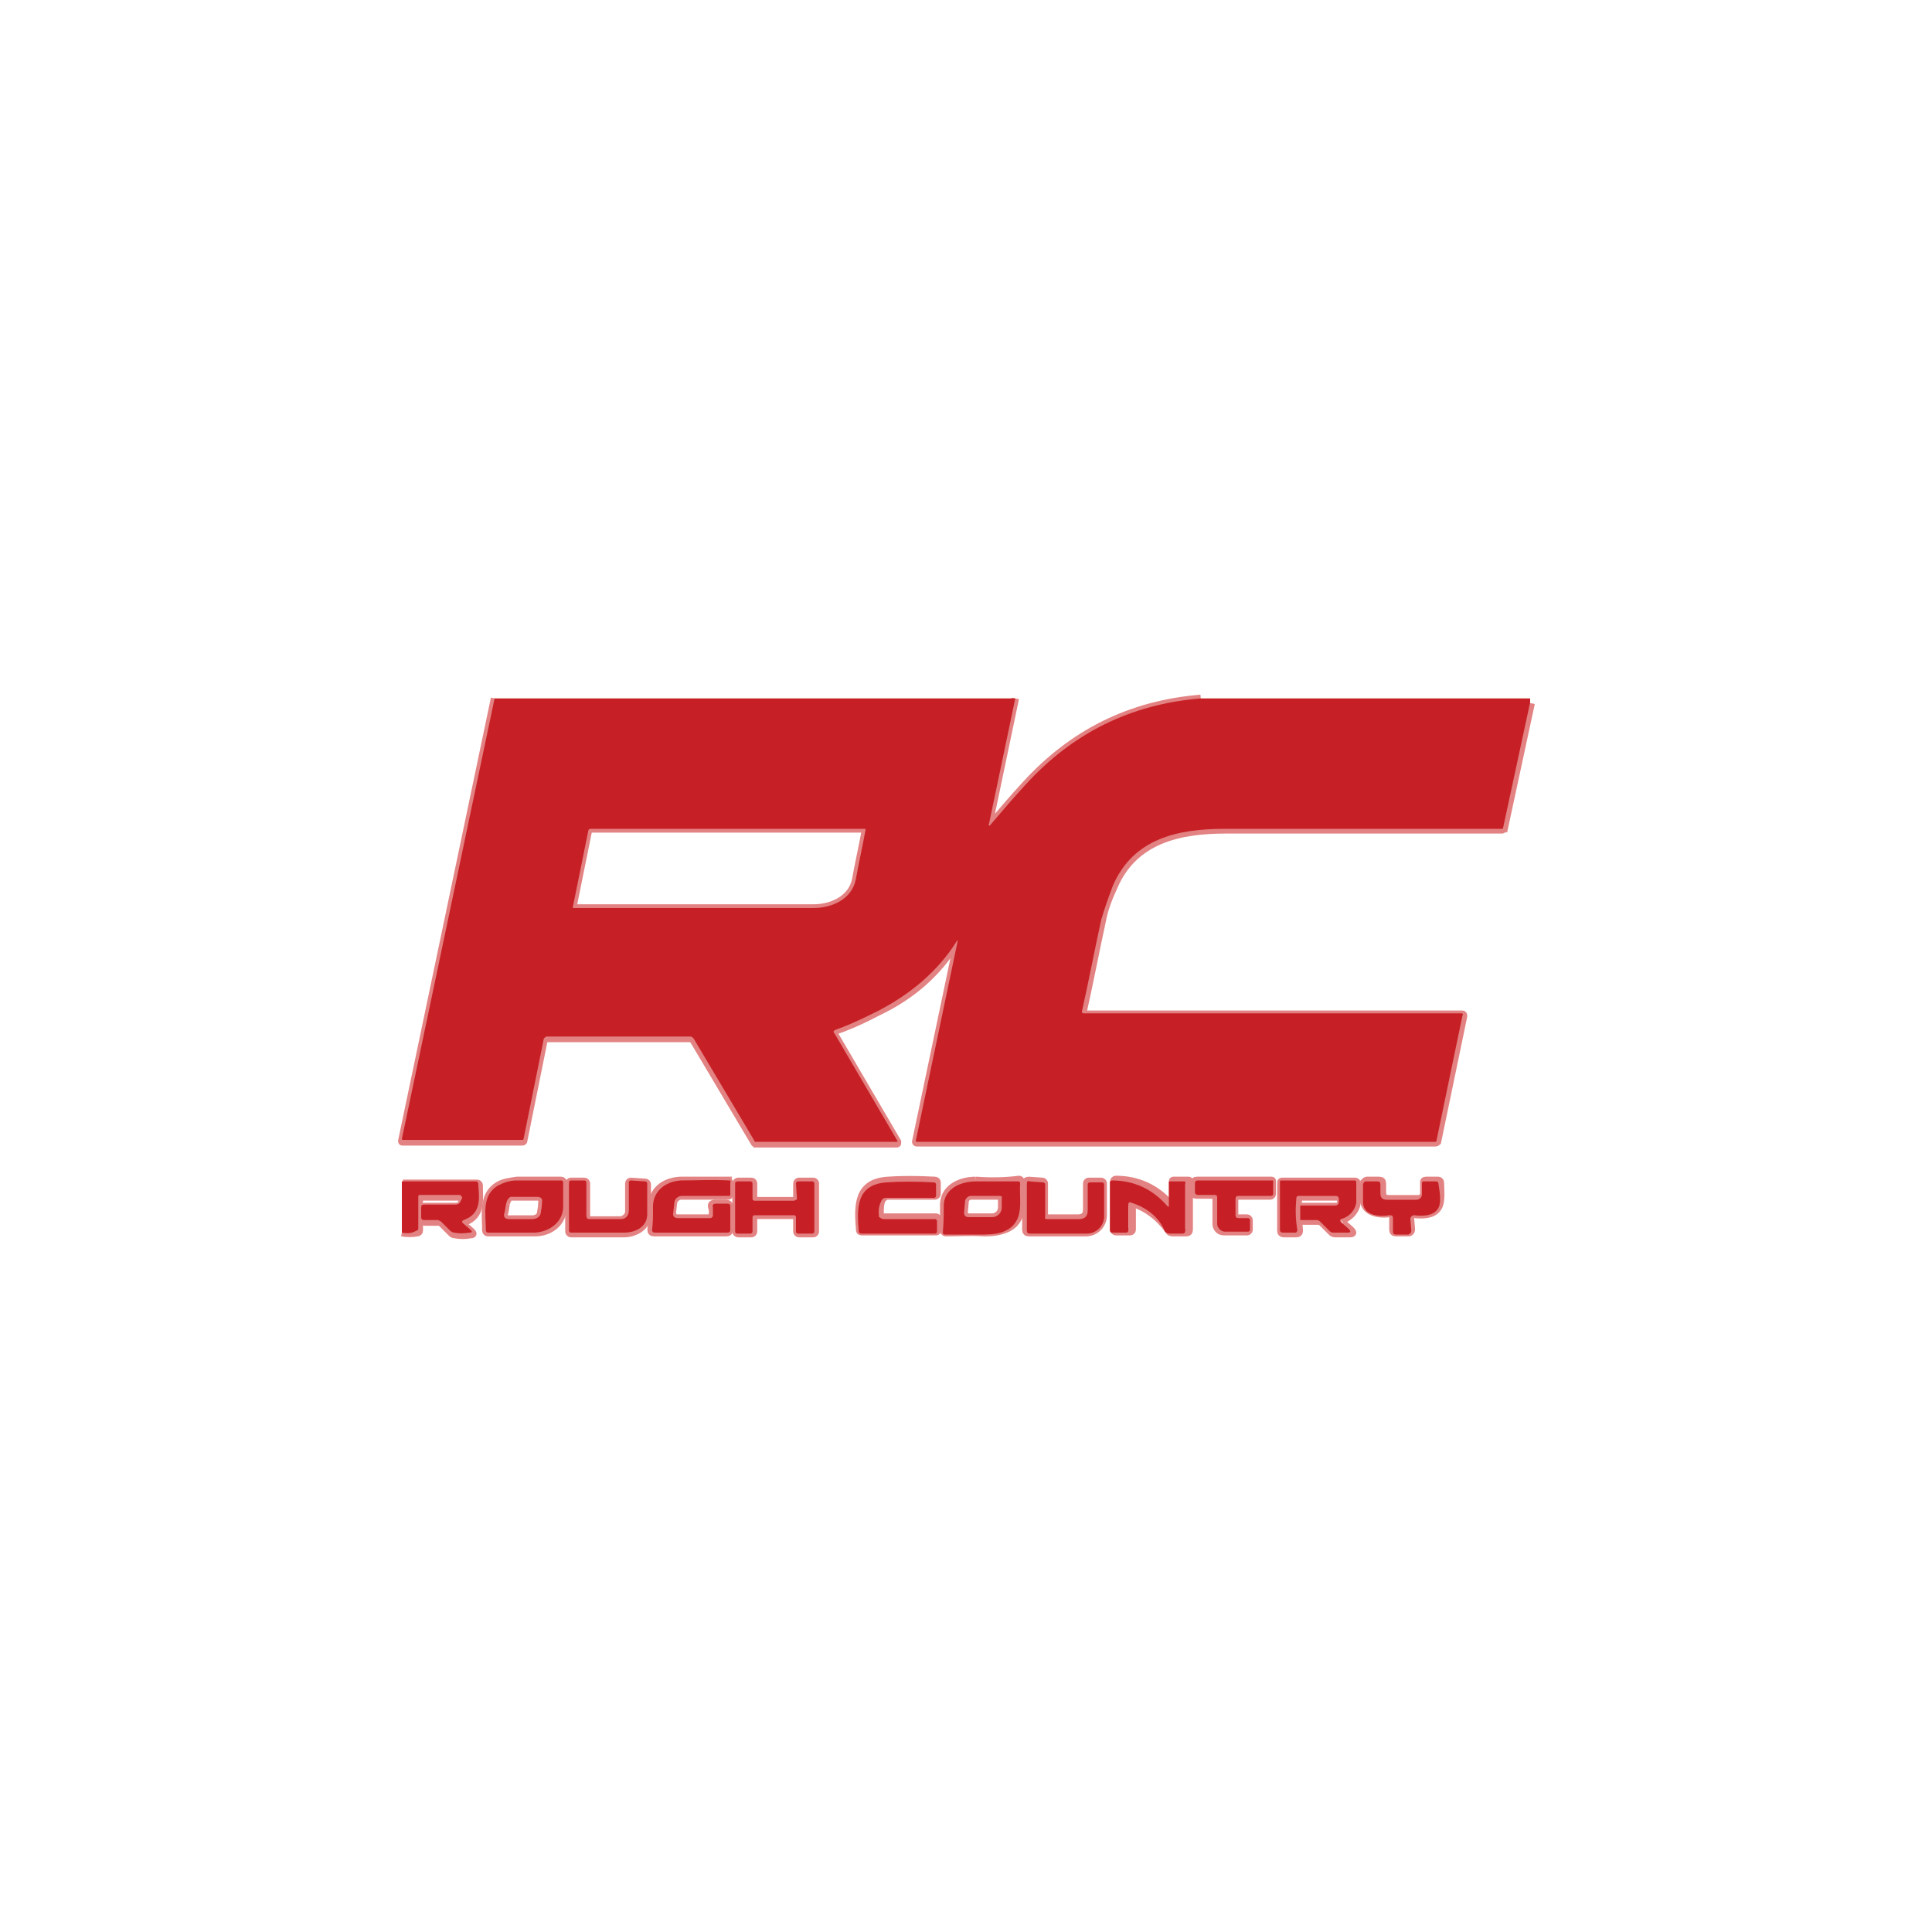 <?xml version="1.0" encoding="utf-8"?>
<!-- Generator: Adobe Illustrator 28.0.0, SVG Export Plug-In . SVG Version: 6.00 Build 0)  -->
<svg version="1.1" id="Layer_1" xmlns="http://www.w3.org/2000/svg" xmlns:xlink="http://www.w3.org/1999/xlink" x="0px" y="0px"
	 viewBox="0 0 200 200" style="enable-background:new 0 0 200 200;" xml:space="preserve">
<style type="text/css">
	.st0{fill-rule:evenodd;clip-rule:evenodd;fill:#FFFFFF;}
	.st1{fill-rule:evenodd;clip-rule:evenodd;fill:#010101;}
	.st2{fill-rule:evenodd;clip-rule:evenodd;fill:#FCEF37;}
	.st3{fill:#1E4982;}
	.st4{fill:#CF4138;}
	.st5{fill:#F6D33C;}
	.st6{fill:#0C5DAB;}
	.st7{fill:#7A7A7A;}
	.st8{fill:#010101;}
	.st9{fill-rule:evenodd;clip-rule:evenodd;fill:#C42030;}
	.st10{fill:#FFFFFF;}
	.st11{fill:none;stroke:#818181;stroke-width:0.368;}
	.st12{fill:#ED1C24;}
	.st13{fill:none;stroke:#818181;stroke-width:0.399;}
	.st14{fill:none;stroke:#5E5E5E;stroke-width:0.399;}
	.st15{fill:none;stroke:#DCDCDC;stroke-width:0.399;}
	.st16{fill:none;stroke:#710E19;stroke-width:0.399;}
	.st17{fill:#BABABA;}
	.st18{fill:#E11E2F;}
	.st19{fill:#FCB426;stroke:#FFFFFF;stroke-width:1.142;stroke-miterlimit:10;}
	.st20{fill:#914299;stroke:#FFFFFF;stroke-width:1.142;stroke-miterlimit:10;}
	.st21{fill:none;stroke:#7F6126;stroke-width:0.845;}
	.st22{fill:#FCBD12;}
	.st23{fill:#FFCD05;}
	.st24{fill:none;stroke:#908F8F;stroke-width:1.297;}
	.st25{fill:none;stroke:#81B4D5;stroke-width:1.297;}
	.st26{fill:none;stroke:#D4D4D6;stroke-width:1.297;}
	.st27{fill:none;stroke:#656466;stroke-width:1.297;}
	.st28{fill:none;stroke:#0E4465;stroke-width:1.297;}
	.st29{fill:#076AAA;}
	.st30{fill:#A8AAAD;}
	.st31{fill:#211E1F;}
	.st32{fill:#EA2B2A;}
	.st33{fill:url(#SVGID_1_);}
	.st34{fill:#BABCBE;}
	.st35{fill:#4E4E50;}
	.st36{fill:#524D4E;}
	.st37{fill:#A09E9E;}
	.st38{enable-background:new    ;}
	.st39{fill:#606163;}
	.st40{fill:none;}
	.st41{fill:#B9BBBD;}
	.st42{fill:#9E3428;}
	.st43{fill:#78797C;}
	.st44{fill:#8E1D1E;}
	.st45{fill:#D65A57;}
	.st46{fill:#D66A63;}
	.st47{fill:#DA7E78;}
	.st48{fill:#E29B94;}
	.st49{fill:#A81F24;}
	.st50{fill:#A52227;}
	.st51{fill:#922220;}
	.st52{fill:#91211F;}
	.st53{fill:#9D2224;}
	.st54{fill:#85191B;}
	.st55{fill:url(#SVGID_00000078040220038472785650000012674250781102612135_);}
	.st56{fill:url(#SVGID_00000045606625465291242860000004885966287268764069_);}
	.st57{fill:url(#SVGID_00000121269962598772879050000016332313803402003101_);}
	.st58{fill:#A72624;}
	.st59{fill:#901E1E;}
	.st60{fill:#A81F23;}
	.st61{fill:#771716;}
	.st62{fill:#7C1719;}
	.st63{fill:#861B1C;}
	.st64{fill:#CD382C;}
	.st65{fill:#C7252A;}
	.st66{fill:#A42327;}
	.st67{fill:#371616;}
	.st68{fill:#311615;}
	.st69{fill:#741818;}
	.st70{fill:#711914;}
	.st71{fill:#871D1D;}
	.st72{fill:#A62127;}
	.st73{fill:#8B1F1E;}
	.st74{fill:#5E1012;}
	.st75{fill:#A92525;}
	.st76{fill:#7F2022;}
	.st77{fill:#DA7F7F;}
	.st78{fill:#6C1415;}
	.st79{fill:#9B2624;}
	.st80{fill:#841E1F;}
	.st81{fill:#7A1E1D;}
	.st82{fill:#841D1C;}
	.st83{fill:#271011;}
	.st84{fill:#4E1716;}
	.st85{fill:#4F1918;}
	.st86{fill:#571414;}
	.st87{fill:#731213;}
	.st88{fill:#1D1112;}
	.st89{fill:#1C1112;}
	.st90{fill:#591212;}
	.st91{fill:#803838;}
	.st92{fill:#5C1212;}
	.st93{fill:#771616;}
	.st94{fill:#FAED24;}
	.st95{fill:#751114;}
	.st96{fill:#5D0F11;}
	.st97{fill:#80191C;}
	.st98{fill:#A22224;}
	.st99{fill:#992521;}
	.st100{fill:#811B1A;}
	.st101{fill:#711312;}
	.st102{fill:#531514;}
	.st103{fill:#992222;}
	.st104{fill:#911E1F;}
	.st105{fill:#7C171B;}
	.st106{fill:#802625;}
	.st107{fill:#AD2427;}
	.st108{fill:#AE2627;}
	.st109{fill:#801A1C;}
	.st110{fill:#9D2122;}
	.st111{fill:#8E191D;}
	.st112{fill:#571514;}
	.st113{fill:#5F1212;}
	.st114{fill:#741314;}
	.st115{fill:#3C1615;}
	.st116{fill:#1B1214;}
	.st117{fill:#7A1318;}
	.st118{fill:#861C1B;}
	.st119{fill:#ED5A57;}
	.st120{fill:#C65858;}
	.st121{fill:#841B1C;}
	.st122{fill:#711412;}
	.st123{fill:#83191D;}
	.st124{fill:#711615;}
	.st125{fill:#8A2A29;}
	.st126{fill:#D56062;}
	.st127{fill:#843B3A;}
	.st128{fill:#982A2B;}
	.st129{fill:#600E11;}
	.st130{fill:#6C1312;}
	.st131{fill:#831A1C;}
	.st132{fill:#591411;}
	.st133{fill:#181012;}
	.st134{fill:#4A1715;}
	.st135{fill:#621013;}
	.st136{fill:#1C1213;}
	.st137{fill:#932321;}
	.st138{fill:#931D1F;}
	.st139{fill:#7B1319;}
	.st140{fill:#751815;}
	.st141{fill:#AB2226;}
	.st142{fill:#A61F25;}
	.st143{fill:#9D2323;}
	.st144{fill:#631212;}
	.st145{fill:#691515;}
	.st146{fill:#731714;}
	.st147{fill:#9E2728;}
	.st148{fill:#A42424;}
	.st149{fill:#A61E26;}
	.st150{fill:#8E1E1E;}
	.st151{fill:#6B1515;}
	.st152{fill:#BE282B;}
	.st153{fill:#4A1617;}
	.st154{fill:#321615;}
	.st155{fill:#651214;}
	.st156{fill:#8B1D1E;}
	.st157{fill:#5B1213;}
	.st158{fill:#2F1414;}
	.st159{fill:#591412;}
	.st160{fill:#411413;}
	.st161{fill:#1E1213;}
	.st162{fill:#4C1816;}
	.st163{fill:#852726;}
	.st164{fill:#5E1311;}
	.st165{fill:#A41E24;}
	.st166{fill:#791B18;}
	.st167{fill:#82181B;}
	.st168{fill:#771216;}
	.st169{fill:#2F1514;}
	.st170{fill:#521715;}
	.st171{fill:#551514;}
	.st172{fill:#611012;}
	.st173{fill:#331615;}
	.st174{fill:#D76563;}
	.st175{fill:#D76B68;}
	.st176{fill:#A52524;}
	.st177{fill:#801A1F;}
	.st178{fill:#451617;}
	.st179{fill:#611113;}
	.st180{fill:#8C3936;}
	.st181{fill:#2A1311;}
	.st182{fill:#221212;}
	.st183{fill:#921F1F;}
	.st184{fill:#641214;}
	.st185{fill:#5D1011;}
	.st186{fill:#2B1314;}
	.st187{fill:#6B1614;}
	.st188{fill:#7B1619;}
	.st189{fill:#9D2423;}
	.st190{fill:#A61F24;}
	.st191{fill:#711513;}
	.st192{fill:#511819;}
	.st193{fill:#5B1012;}
	.st194{fill:#591313;}
	.st195{fill:#871C1C;}
	.st196{fill:#261213;}
	.st197{fill:#1C1313;}
	.st198{fill:#8B4240;}
	.st199{fill:#541614;}
	.st200{fill:#E37674;}
	.st201{fill:#A02524;}
	.st202{fill:#AB2E27;}
	.st203{fill:#6D1611;}
	.st204{fill:#6F1412;}
	.st205{fill:#751515;}
	.st206{fill:#6D1512;}
	.st207{fill:#871B1D;}
	.st208{fill:#E37E7D;}
	.st209{fill:#AD2426;}
	.st210{fill:#8D1E1D;}
	.st211{fill:#B02626;}
	.st212{fill:#241213;}
	.st213{fill:#5E1011;}
	.st214{fill:#731614;}
	.st215{fill:#7F1E20;}
	.st216{fill:#932324;}
	.st217{fill:#E7B0AF;}
	.st218{fill:#AC2125;}
	.st219{fill:#6B1412;}
	.st220{fill:#5D120F;}
	.st221{fill:#4E1818;}
	.st222{fill:#3F1413;}
	.st223{fill:#3C1514;}
	.st224{fill:#481717;}
	.st225{fill:#7A1818;}
	.st226{fill:#A92629;}
	.st227{fill:#ED5954;}
	.st228{fill:#DB6968;}
	.st229{fill:#C97574;}
	.st230{fill:#891D1C;}
	.st231{fill:#9A2023;}
	.st232{fill:#6B1413;}
	.st233{fill:#3D1615;}
	.st234{fill:#6F1512;}
	.st235{fill:#6B1514;}
	.st236{fill:#83191E;}
	.st237{fill:#6F2022;}
	.st238{fill:#6B1415;}
	.st239{fill:#501716;}
	.st240{fill:#391615;}
	.st241{fill:#4F1816;}
	.st242{fill:#461617;}
	.st243{fill:#441515;}
	.st244{fill:#221112;}
	.st245{fill:#7A1719;}
	.st246{fill:#A12524;}
	.st247{fill:#711713;}
	.st248{fill:#912424;}
	.st249{fill:#741514;}
	.st250{fill:#E17A7A;}
	.st251{fill:#942120;}
	.st252{fill:#892023;}
	.st253{fill:#5F1113;}
	.st254{fill:#150E0F;}
	.st255{fill:#5D1210;}
	.st256{fill:#511717;}
	.st257{fill:#992122;}
	.st258{fill:#921E1F;}
	.st259{fill:#581512;}
	.st260{fill:#901F1E;}
	.st261{fill:#721513;}
	.st262{fill:#942021;}
	.st263{fill:#8C2021;}
	.st264{fill:#701513;}
	.st265{fill:#7E1E1F;}
	.st266{fill:#361615;}
	.st267{fill:#381615;}
	.st268{fill:#F0B5B5;}
	.st269{fill:#791918;}
	.st270{fill:#7F171A;}
	.st271{fill:#E07472;}
	.st272{fill:#571715;}
	.st273{fill:#5E1111;}
	.st274{fill:#6B1313;}
	.st275{fill:#281312;}
	.st276{fill:#823D3D;}
	.st277{fill:#201112;}
	.st278{fill:#7C171A;}
	.st279{fill:#610E11;}
	.st280{fill:#D67272;}
	.st281{fill:#721514;}
	.st282{fill:#952626;}
	.st283{fill:#691416;}
	.st284{fill:#792729;}
	.st285{fill:#8C1B1D;}
	.st286{fill:#992322;}
	.st287{fill:#9D2222;}
	.st288{fill:#211213;}
	.st289{fill:#721613;}
	.st290{fill:#671414;}
	.st291{fill:#6E1312;}
	.st292{fill:#8E2222;}
	.st293{fill:#701413;}
	.st294{fill:#823634;}
	.st295{fill:#281211;}
	.st296{fill:#140E0F;}
	.st297{fill:#781718;}
	.st298{fill:#661414;}
	.st299{fill:#631416;}
	.st300{fill:#3A1615;}
	.st301{fill:#9D2324;}
	.st302{fill:#B02927;}
	.st303{fill:#932020;}
	.st304{fill:#7E191C;}
	.st305{fill:#972526;}
	.st306{fill:#571513;}
	.st307{fill:#5F0F11;}
	.st308{fill:#7A1B1A;}
	.st309{fill:#892223;}
	.st310{fill:#781719;}
	.st311{fill:#D9726F;}
	.st312{fill:#6D1413;}
	.st313{fill:#201213;}
	.st314{fill:#601313;}
	.st315{fill:#5D1513;}
	.st316{fill:#571313;}
	.st317{fill:#481715;}
	.st318{fill:#A62725;}
	.st319{fill:#7C1C1A;}
	.st320{fill:#80191D;}
	.st321{fill:#DF6E6B;}
	.st322{fill:#9B2123;}
	.st323{fill:#5F1111;}
	.st324{fill:#7B211E;}
	.st325{fill:#972124;}
	.st326{fill:#DE7A76;}
	.st327{fill:#1D1012;}
	.st328{fill:#761516;}
	.st329{fill:#671415;}
	.st330{fill:#ED2F28;}
	.st331{fill:url(#SVGID_00000018207346380737058590000000826464278371736751_);}
	.st332{fill:url(#SVGID_00000170256736004463819800000007178800421106188477_);}
	.st333{fill:url(#SVGID_00000101094675410909695370000003657957363152655494_);}
	.st334{fill:url(#SVGID_00000119829022068474306870000013615710384787409327_);}
	.st335{fill:url(#SVGID_00000030462586272225929660000014606960598023133595_);}
	.st336{fill:url(#SVGID_00000119081947357910879890000013487741338937384853_);}
	.st337{fill:url(#SVGID_00000016043248340727914920000017891205773865140121_);}
	.st338{fill:url(#SVGID_00000094599435838988764070000011801816095842720659_);}
	.st339{fill:#231F20;}
	.st340{fill:none;stroke:#828282;stroke-width:0.604;}
	.st341{fill:none;stroke:#801517;stroke-width:0.604;}
	.st342{fill:#030303;}
	.st343{fill:#ED2224;}
	.st344{fill:none;stroke:#81807F;stroke-width:0.973;}
	.st345{fill:none;stroke:#EF938C;stroke-width:0.973;}
	.st346{fill:#DD2826;}
	.st347{fill-rule:evenodd;clip-rule:evenodd;}
	.st348{fill:#D71920;}
	.st349{fill-rule:evenodd;clip-rule:evenodd;stroke:#FFF200;stroke-width:0.958;stroke-miterlimit:2.613;}
	.st350{fill-rule:evenodd;clip-rule:evenodd;fill:#FFF200;}
	.st351{fill-rule:evenodd;clip-rule:evenodd;fill:#FBE242;}
	.st352{fill-rule:evenodd;clip-rule:evenodd;fill:#FBC33C;}
	.st353{fill-rule:evenodd;clip-rule:evenodd;fill:#F7922F;}
	.st354{fill-rule:evenodd;clip-rule:evenodd;fill:#F15A2A;}
	.st355{fill:none;stroke:#E38282;stroke-width:0.779;}
	.st356{fill:#C62026;}
	.st357{fill:#EC2227;}
	.st358{fill:#EC2130;}
	.st359{fill:#DA2229;}
	.st360{fill-rule:evenodd;clip-rule:evenodd;fill:#B2B5B6;}
	.st361{fill:#8A8C8E;}
</style>
<g>
	<g>
		<path vector-effect="non-scaling-stroke" class="st355" d="M51.2,72.3l-9.6,45.8c0,0.1,0,0.1,0.1,0.1c0,0,0,0,0,0l12.3,0
			c0.1,0,0.2,0,0.2-0.1l2.1-10.4c0-0.1,0.1-0.2,0.3-0.2h14.9c0.1,0,0.2,0.1,0.3,0.2l6.3,10.6c0,0,0.1,0.1,0.1,0.1h14.6
			c0.1,0,0.1,0,0.1-0.1c0,0,0,0,0-0.1l-6.5-11.1c-0.1-0.2-0.1-0.3,0.1-0.4c0.9-0.3,2.4-0.9,4.3-1.9c3.6-1.7,6.3-4.1,8.2-7.2
			c0.1-0.2,0.2-0.2,0.1,0.1l-4.3,20.5c0,0,0,0.1,0.1,0.1c0,0,0,0,0,0h53.7c0.1,0,0.2-0.1,0.2-0.1l2.7-13c0-0.1,0-0.2-0.1-0.2h-39.1
			c-0.1,0-0.2-0.1-0.2-0.2c0.7-3.1,1.3-6.3,2-9.5c0.2-1.1,0.6-2.2,1.2-3.5c2.1-4.9,6.8-5.9,11.6-5.9c9.8,0,19.3,0,28.6,0
			c0.1,0,0.1-0.1,0.2-0.1l2.8-13"/>
		<path vector-effect="non-scaling-stroke" class="st355" d="M41.6,127.6c0.5,0.1,1.1,0.1,1.6,0c0.1,0,0.2-0.1,0.2-0.2l0-3.3
			c0-0.2,0.1-0.2,0.2-0.2l4,0c0.2,0,0.3,0.1,0.3,0.3c0,0,0,0.1,0,0.1l-0.1,0.2c-0.1,0.3-0.3,0.4-0.6,0.4l-3.2,0
			c-0.2,0-0.3,0.1-0.3,0.3l0,1c0,0.2,0.1,0.3,0.3,0.3c0,0,0,0,0,0l1.4,0c0.2,0,0.3,0.1,0.4,0.2l0.9,0.9c0.1,0.1,0.2,0.2,0.4,0.2
			c0.5,0.1,1.1,0.1,1.6,0c0.3,0,0.3-0.1,0.1-0.3l-0.8-0.7c-0.2-0.1-0.1-0.2,0.1-0.3c1.8-0.7,1.5-2.2,1.5-3.8c0-0.1-0.1-0.2-0.2-0.2
			l-7.7,0"/>
		<path vector-effect="non-scaling-stroke" class="st355" d="M51.6,122.7c-1.7,1-1.3,3-1.3,4.7c0,0.1,0.1,0.2,0.2,0.2
			c1.7,0,3.4,0,4.9,0c1.5,0,2.9-1,2.9-2.7c0-0.9,0-1.7,0-2.5c0-0.1-0.1-0.2-0.2-0.2c0,0,0,0,0,0c-1.6,0-3.1,0-4.6,0
			C52.8,122.3,52.1,122.4,51.6,122.7"/>
		<path vector-effect="non-scaling-stroke" class="st355" d="M60.7,125.9l0-3.4c0-0.1-0.1-0.2-0.2-0.2l-1.4,0
			c-0.1,0-0.2,0.1-0.2,0.2l0,5c0,0.1,0.1,0.2,0.2,0.2c0,0,0,0,0,0c1.8,0,3.6,0,5.5,0c1.1,0,2.4-0.7,2.4-1.9c0-1.1,0-2.1,0-3.2
			c0-0.1-0.1-0.2-0.2-0.2c0,0,0,0,0,0l-1.5-0.1c-0.1,0-0.2,0.1-0.2,0.2c0,0,0,0,0,0l0,2.9c0,0.5-0.4,0.8-0.8,0.9l-3.3,0
			C60.8,126.2,60.7,126.1,60.7,125.9"/>
		<path vector-effect="non-scaling-stroke" class="st355" d="M69.6,125.5l0.1-0.9c0-0.4,0.4-0.8,0.8-0.8l4.9,0
			c0.1,0,0.1-0.1,0.1-0.1l0-1.3c0-0.1-0.1-0.1-0.1-0.2c-1.8,0-3.5,0-5,0c-1.7,0.1-3,1.1-2.9,2.9c0,0.8,0,1.5-0.1,2.2
			c0,0.2,0.1,0.3,0.3,0.3c0,0,0,0,0,0h7.5c0.2,0,0.3-0.1,0.3-0.3l0-2.4c0-0.2-0.1-0.3-0.3-0.3l-1.2,0c-0.3,0-0.4,0.1-0.3,0.4
			c0.1,0.3,0.1,0.6,0,0.9c0,0.2-0.1,0.2-0.3,0.2l-3.3,0C69.8,126.1,69.6,125.9,69.6,125.5"/>
		<path vector-effect="non-scaling-stroke" class="st355" d="M91.1,125.8c0-0.7,0-1.2,0.2-1.6c0.1-0.2,0.4-0.4,0.6-0.4l4.9,0
			c0.1,0,0.2-0.1,0.2-0.2l0-1.2c0-0.1-0.1-0.2-0.2-0.2c-1.9-0.1-3.6-0.1-4.9,0c-3.2,0.2-3.1,2.7-2.9,5.1c0,0.2,0.1,0.2,0.3,0.2h7.6
			c0.1,0,0.2-0.1,0.2-0.2l0-1.1c0-0.1-0.1-0.2-0.2-0.2c0,0,0,0,0,0l-5.3,0C91.2,126.2,91.1,126,91.1,125.8"/>
		<path vector-effect="non-scaling-stroke" class="st355" d="M101,122.2c-1.5,0-3.2,0.7-3.3,2.4c0,0.9,0,1.8,0,2.8
			c0,0.1,0.1,0.2,0.2,0.2c0,0,0,0,0,0c1.3,0,2.6-0.1,4,0c0.9,0,1.6-0.1,2.3-0.4c2-0.9,1.4-3,1.5-4.8c0-0.2-0.1-0.3-0.2-0.3
			C103.9,122.3,102.5,122.3,101,122.2"/>
		<path vector-effect="non-scaling-stroke" class="st355" d="M108.1,125.9l0-3.4c0-0.1-0.1-0.2-0.2-0.2l-1.4-0.1
			c-0.2,0-0.3,0.1-0.3,0.2l0,4.9c0,0.2,0.1,0.3,0.3,0.3l5.9,0c1,0,1.8-0.8,1.8-1.8l0-3.3c0-0.1-0.1-0.2-0.2-0.2c0,0,0,0,0,0l-1.3,0
			c-0.1,0-0.2,0.1-0.2,0.2v2.7c0,0.6-0.3,0.9-0.9,0.9l-3.3,0C108.2,126.2,108.1,126.1,108.1,125.9"/>
		<path vector-effect="non-scaling-stroke" class="st355" d="M138.9,126.3c0.9-0.3,1.6-1.1,1.6-2.1c0-0.5,0-1,0-1.6
			c0-0.2-0.1-0.3-0.2-0.3l-7.6,0c-0.1,0-0.1,0.1-0.1,0.1l0,5c0,0.2,0.1,0.3,0.3,0.3l1.3,0c0.2,0,0.3-0.1,0.3-0.3c0,0,0,0,0,0
			c-0.1-1.1-0.2-2.1-0.1-3.3c0-0.1,0.1-0.2,0.2-0.2l3.8,0c0.3,0,0.4,0.1,0.4,0.4l0,0.2c0,0.2-0.1,0.4-0.4,0.4l-3.5,0
			c-0.1,0-0.1,0-0.1,0.1l0,1.3c0,0.1,0,0.1,0.1,0.1l1.6,0c0.1,0,0.3,0.1,0.4,0.2l0.9,0.9c0.1,0.1,0.2,0.2,0.4,0.2l1.5,0
			c0.4,0,0.4-0.1,0.1-0.4l-0.8-0.7C138.7,126.4,138.7,126.3,138.9,126.3"/>
		<path vector-effect="non-scaling-stroke" class="st355" d="M146.4,125.7c0.8,0.1,1.9,0.1,2.4-0.6c0.5-0.6,0.3-2,0.3-2.7
			c0-0.1-0.1-0.2-0.2-0.2l-1.3,0c-0.2,0-0.2,0.1-0.2,0.2l0,1.1c0,0.4-0.3,0.6-0.6,0.6c0,0,0,0,0,0l-3,0c-0.5,0-0.7-0.2-0.7-0.7
			l0-0.9c0-0.2-0.1-0.3-0.3-0.3l-1.3,0c-0.1,0-0.2,0.1-0.3,0.2c0,0,0,0,0,0c0,0.6,0,1.1,0,1.7c-0.1,1.4,1.6,1.7,2.7,1.5
			c0.2,0,0.3,0.1,0.3,0.2c0,0,0,0,0,0.1l0,1.4c0,0.2,0.1,0.3,0.3,0.3l1.3,0c0.2,0,0.3-0.2,0.3-0.3c0,0,0,0,0,0l-0.1-1.2
			C146,125.9,146.1,125.7,146.4,125.7C146.3,125.7,146.4,125.7,146.4,125.7"/>
		<path vector-effect="non-scaling-stroke" class="st355" d="M82.5,124.1c0,0.1-0.1,0.2-0.2,0.2c0,0,0,0,0,0l-4.1,0
			c-0.1,0-0.2-0.1-0.2-0.2v-1.6c0-0.1-0.1-0.2-0.2-0.2l-1.4,0c-0.1,0-0.2,0.1-0.2,0.2l0,0l0,5c0,0.1,0.1,0.2,0.2,0.2l1.4,0
			c0.1,0,0.2-0.1,0.2-0.2l0-1.5c0-0.1,0.1-0.2,0.2-0.2c0,0,0,0,0,0l4.1,0c0.1,0,0.2,0.1,0.2,0.2c0,0,0,0,0,0l0,1.5
			c0,0.1,0.1,0.2,0.2,0.2c0,0,0,0,0,0l1.5,0c0.1,0,0.2-0.1,0.2-0.2c0,0,0,0,0,0l0-5c0-0.1-0.1-0.2-0.2-0.2c0,0,0,0,0,0l-1.5,0
			c-0.1,0-0.2,0.1-0.2,0.2c0,0,0,0,0,0L82.5,124.1"/>
		<path vector-effect="non-scaling-stroke" class="st355" d="M117.1,124.5c1.6,0.5,2.9,1.5,3.9,2.9c0.1,0.2,0.3,0.2,0.5,0.2l1.3,0
			c0.2,0,0.3-0.1,0.3-0.3l0-5c0-0.1,0-0.1-0.1-0.1h-1.5c-0.1,0-0.1,0-0.1,0.1l0,2.3c0,0.3-0.1,0.3-0.2,0.1c-1.5-1.7-3.4-2.6-5.7-2.6
			c-0.1,0-0.2,0.1-0.2,0.2l0,5c0,0.1,0.1,0.2,0.2,0.2h1.5c0.1,0,0.2-0.1,0.2-0.2l0-2.7C116.9,124.5,116.9,124.5,117.1,124.5"/>
		<path vector-effect="non-scaling-stroke" class="st355" d="M128.2,123.8l3.3,0c0.1,0,0.2-0.1,0.2-0.2c0,0,0,0,0,0l0-1.3
			c0-0.1,0-0.1-0.1-0.1l-7.7,0c-0.2,0-0.3,0.1-0.3,0.3l0,1c0,0.2,0.1,0.2,0.3,0.2l1.8,0c0.1,0,0.2,0.1,0.2,0.2l0,2.8
			c0,0.4,0.3,0.8,0.8,0.8c0,0,0,0,0,0l2.4,0c0.1,0,0.2-0.1,0.2-0.2l0-1c0-0.1-0.1-0.2-0.2-0.2c0,0,0,0,0,0l-1,0
			c-0.2,0-0.3-0.1-0.3-0.3l0-1.7C127.9,123.9,128,123.8,128.2,123.8"/>
		<path vector-effect="non-scaling-stroke" class="st355" d="M105.1,72.3l-2.7,12.9c-0.1,0.3,0,0.4,0.2,0.1c1.2-1.4,2.3-2.7,3.5-4
			c4.9-5.4,10.9-8.4,18.2-9"/>
		<path vector-effect="non-scaling-stroke" class="st355" d="M84.2,94c1.9,0,4-0.9,4.4-3c0.3-1.7,0.7-3.4,1-5.1c0-0.1,0-0.1-0.1-0.1
			H61.1c-0.1,0-0.2,0.1-0.2,0.2l-1.6,7.9c0,0.1,0,0.1,0.1,0.1c0,0,0,0,0,0C67.8,94,76.1,94,84.2,94"/>
		<path vector-effect="non-scaling-stroke" class="st355" d="M52.4,124.6c-0.1,0.4-0.1,0.8-0.2,1c-0.1,0.4,0.1,0.6,0.5,0.6l2.4,0
			c0.5,0,0.9-0.3,0.9-0.8c0.1-0.5,0.1-0.8,0.1-0.9c0.1-0.4-0.1-0.6-0.5-0.6l-2.5,0C52.8,123.8,52.5,124.1,52.4,124.6"/>
		<path vector-effect="non-scaling-stroke" class="st355" d="M103.5,123.8l-3,0c-0.3,0-0.6,0.3-0.6,0.6l-0.1,1.1
			c0,0.3,0.1,0.5,0.5,0.5l2.4,0c0.5,0,1-0.4,1-1l0-1.2C103.6,123.9,103.6,123.8,103.5,123.8C103.5,123.8,103.5,123.8,103.5,123.8"/>
	</g>
	<path class="st356" d="M51.2,72.3h53.9l-2.7,12.9c-0.1,0.3,0,0.4,0.2,0.1c1.2-1.4,2.3-2.7,3.5-4c4.9-5.4,10.9-8.4,18.2-9h34.1v0.4
		l-2.8,13c0,0.1-0.1,0.1-0.2,0.1c-9.3,0-18.8,0-28.6,0c-4.9,0-9.5,1-11.6,5.9c-0.5,1.3-0.9,2.5-1.2,3.5c-0.7,3.2-1.3,6.4-2,9.5
		c0,0.1,0,0.2,0.2,0.2h39.1c0.1,0,0.2,0.1,0.1,0.2l-2.7,13c0,0.1-0.1,0.1-0.2,0.1H94.9c0,0-0.1,0-0.1-0.1c0,0,0,0,0,0l4.3-20.5
		c0.1-0.3,0-0.3-0.1-0.1c-1.9,3-4.7,5.4-8.2,7.2c-2,1-3.4,1.6-4.3,1.9c-0.2,0.1-0.3,0.2-0.1,0.4l6.5,11.1c0,0,0,0.1,0,0.1
		c0,0,0,0-0.1,0H78.2c-0.1,0-0.1,0-0.1-0.1l-6.3-10.6c-0.1-0.1-0.2-0.2-0.3-0.2H56.6c-0.1,0-0.2,0.1-0.3,0.2l-2.1,10.4
		c0,0.1-0.1,0.1-0.2,0.1l-12.3,0c-0.1,0-0.1-0.1-0.1-0.1c0,0,0,0,0,0L51.2,72.3z M84.2,94c1.9,0,4-0.9,4.4-3c0.3-1.7,0.7-3.4,1-5.1
		c0-0.1,0-0.1-0.1-0.1H61.1c-0.1,0-0.2,0.1-0.2,0.2l-1.6,7.9c0,0.1,0,0.1,0.1,0.1c0,0,0,0,0,0C67.8,94,76.1,94,84.2,94z"/>
	<path class="st356" d="M41.6,127.6v-5.3l7.7,0c0.1,0,0.2,0.1,0.2,0.2c0.1,1.5,0.4,3.1-1.5,3.8c-0.2,0.1-0.2,0.2-0.1,0.3l0.8,0.7
		c0.2,0.2,0.2,0.3-0.1,0.3c-0.6,0.1-1.1,0.1-1.6,0c-0.1,0-0.3-0.1-0.4-0.2l-0.9-0.9c-0.1-0.1-0.3-0.2-0.4-0.2l-1.4,0
		c-0.2,0-0.3-0.1-0.3-0.3c0,0,0,0,0,0l0-1c0-0.2,0.1-0.3,0.3-0.3l3.2,0c0.3,0,0.5-0.1,0.6-0.4l0.1-0.2c0.1-0.1,0-0.3-0.2-0.4
		c0,0-0.1,0-0.1,0l-4,0c-0.2,0-0.2,0.1-0.2,0.2l0,3.3c0,0.1-0.1,0.2-0.2,0.2C42.6,127.7,42.1,127.7,41.6,127.6z"/>
	<path class="st356" d="M51.6,122.7c0.6-0.3,1.2-0.5,1.9-0.5c1.5,0,3,0,4.6,0c0.1,0,0.2,0.1,0.2,0.2c0,0,0,0,0,0c0,0.8,0,1.7,0,2.5
		c0,1.6-1.4,2.6-2.9,2.7c-1.6,0-3.2,0-4.9,0c-0.1,0-0.2-0.1-0.2-0.2C50.3,125.8,49.8,123.7,51.6,122.7z M52.4,124.6
		c-0.1,0.4-0.1,0.8-0.2,1c-0.1,0.4,0.1,0.6,0.5,0.6l2.4,0c0.5,0,0.9-0.3,0.9-0.8c0.1-0.5,0.1-0.8,0.1-0.9c0.1-0.4-0.1-0.6-0.5-0.6
		l-2.5,0C52.8,123.8,52.5,124.1,52.4,124.6z"/>
	<path class="st356" d="M61,126.2l3.3,0c0.5,0,0.8-0.4,0.8-0.9l0-2.9c0-0.1,0.1-0.2,0.2-0.2c0,0,0,0,0,0l1.5,0.1
		c0.1,0,0.2,0.1,0.2,0.2c0,0,0,0,0,0c0,1,0,2.1,0,3.2c0,1.3-1.2,1.9-2.4,1.9c-1.9,0-3.7,0-5.5,0c-0.1,0-0.2-0.1-0.2-0.2l0,0l0-5
		c0-0.1,0.1-0.2,0.2-0.2l1.4,0c0.1,0,0.2,0.1,0.2,0.2l0,3.4C60.7,126.1,60.8,126.2,61,126.2z"/>
	<path class="st356" d="M70.2,126.1l3.3,0c0.2,0,0.2-0.1,0.3-0.2c0-0.3,0-0.6,0-0.9c-0.1-0.3,0.1-0.4,0.3-0.4l1.2,0
		c0.2,0,0.3,0.1,0.3,0.3l0,2.4c0,0.2-0.1,0.3-0.3,0.3h-7.5c-0.2,0-0.3-0.1-0.3-0.3c0,0,0,0,0,0c0.1-0.7,0.1-1.4,0.1-2.2
		c-0.1-1.7,1.2-2.8,2.9-2.9c1.5,0,3.1-0.1,5,0c0.1,0,0.2,0.1,0.1,0.2l0,1.3c0,0.1-0.1,0.1-0.1,0.1l-4.9,0c-0.4,0-0.8,0.3-0.8,0.8
		l-0.1,0.9C69.6,125.9,69.8,126.1,70.2,126.1z"/>
	<path class="st356" d="M91.5,126.2l5.3,0c0.1,0,0.2,0.1,0.2,0.2c0,0,0,0,0,0l0,1.1c0,0.1-0.1,0.2-0.2,0.2h-7.6
		c-0.2,0-0.3-0.1-0.3-0.2c-0.2-2.4-0.3-4.9,2.9-5.1c1.3-0.1,3-0.1,4.9,0c0.1,0,0.2,0.1,0.2,0.2l0,1.2c0,0.1-0.1,0.2-0.2,0.2l-4.9,0
		c-0.3,0-0.5,0.1-0.6,0.4c-0.2,0.4-0.3,0.9-0.2,1.6C91.1,126,91.2,126.2,91.5,126.2z"/>
	<path class="st356" d="M97.7,124.7c0.1-1.7,1.8-2.4,3.3-2.4c1.5,0,2.9,0,4.4,0c0.2,0,0.2,0.1,0.2,0.3c-0.1,1.8,0.5,3.8-1.5,4.8
		c-0.6,0.3-1.4,0.4-2.3,0.4c-1.3,0-2.6,0-4,0c-0.1,0-0.2-0.1-0.2-0.2c0,0,0,0,0,0C97.7,126.5,97.7,125.5,97.7,124.7z M103.5,123.8
		l-3,0c-0.3,0-0.6,0.3-0.6,0.6l-0.1,1.1c0,0.3,0.1,0.5,0.5,0.5l2.4,0c0.5,0,1-0.4,1-1l0-1.2C103.6,123.9,103.6,123.8,103.5,123.8
		C103.5,123.8,103.5,123.8,103.5,123.8z"/>
	<path class="st356" d="M108.4,126.2l3.3,0c0.6,0,0.9-0.3,0.9-0.9v-2.7c0-0.1,0.1-0.2,0.2-0.2l1.3,0c0.1,0,0.2,0.1,0.2,0.2
		c0,0,0,0,0,0l0,3.3c0,1-0.8,1.8-1.8,1.8l-5.9,0c-0.2,0-0.3-0.1-0.3-0.3l0-4.9c0-0.2,0.1-0.3,0.3-0.2l1.4,0.1c0.1,0,0.2,0.1,0.2,0.2
		l0,3.4C108.1,126.1,108.2,126.2,108.4,126.2z"/>
	<path class="st356" d="M138.8,126.5l0.8,0.7c0.3,0.3,0.2,0.4-0.1,0.4l-1.5,0c-0.2,0-0.3-0.1-0.4-0.2l-0.9-0.9
		c-0.1-0.1-0.2-0.2-0.4-0.2l-1.6,0c-0.1,0-0.1,0-0.1-0.1l0-1.3c0-0.1,0-0.1,0.1-0.1l3.5,0c0.2,0,0.4-0.1,0.4-0.4l0-0.2
		c0-0.3-0.1-0.4-0.4-0.4l-3.8,0c-0.1,0-0.2,0.1-0.2,0.2c-0.1,1.1-0.1,2.2,0.1,3.3c0,0.2-0.1,0.3-0.2,0.3c0,0,0,0,0,0l-1.3,0
		c-0.2,0-0.3-0.1-0.3-0.3l0-5c0-0.1,0.1-0.1,0.1-0.1l7.6,0c0.2,0,0.2,0.1,0.2,0.3c0,0.6,0,1.1,0,1.6c0.1,1-0.7,1.9-1.6,2.1
		C138.7,126.3,138.7,126.4,138.8,126.5z"/>
	<path class="st356" d="M148.8,125.2c-0.5,0.7-1.6,0.7-2.4,0.6c-0.2,0-0.3,0.1-0.4,0.3c0,0,0,0,0,0.1l0.1,1.2c0,0.2-0.1,0.3-0.3,0.4
		c0,0,0,0,0,0l-1.3,0c-0.2,0-0.3-0.1-0.3-0.3l0-1.4c0-0.2-0.1-0.3-0.3-0.3c0,0,0,0-0.1,0c-1.1,0.2-2.8,0-2.7-1.5c0-0.6,0-1.2,0-1.7
		c0-0.1,0.1-0.2,0.2-0.3c0,0,0,0,0,0l1.3,0c0.2,0,0.3,0.1,0.3,0.3l0,0.9c0,0.5,0.2,0.7,0.7,0.7l3,0c0.4,0,0.6-0.3,0.6-0.6
		c0,0,0,0,0,0l0-1.1c0-0.2,0.1-0.2,0.2-0.2l1.3,0c0.1,0,0.2,0.1,0.2,0.2C149,123.2,149.3,124.6,148.8,125.2z"/>
	<path class="st356" d="M82.5,124.1l-0.1-1.6c0-0.1,0.1-0.2,0.2-0.2c0,0,0,0,0,0l1.5,0c0.1,0,0.2,0.1,0.2,0.2c0,0,0,0,0,0l0,5
		c0,0.1-0.1,0.2-0.2,0.2c0,0,0,0,0,0l-1.5,0c-0.1,0-0.2-0.1-0.2-0.2c0,0,0,0,0,0l0-1.5c0-0.1-0.1-0.2-0.2-0.2c0,0,0,0,0,0l-4.1,0
		c-0.1,0-0.2,0.1-0.2,0.2l0,0l0,1.5c0,0.1-0.1,0.2-0.2,0.2l-1.4,0c-0.1,0-0.2-0.1-0.2-0.2l0-5c0-0.1,0.1-0.2,0.2-0.2c0,0,0,0,0,0
		l1.4,0c0.1,0,0.2,0.1,0.2,0.2v1.6c0,0.1,0.1,0.2,0.2,0.2l4.1,0C82.4,124.2,82.5,124.2,82.5,124.1C82.5,124.1,82.5,124.1,82.5,124.1
		z"/>
	<path class="st356" d="M117.1,124.5c-0.2-0.1-0.3,0-0.3,0.2l0,2.7c0,0.1-0.1,0.2-0.2,0.2h-1.5c-0.1,0-0.2-0.1-0.2-0.2l0-5
		c0-0.1,0.1-0.2,0.2-0.2c2.3,0,4.2,0.9,5.7,2.6c0.2,0.2,0.2,0.2,0.2-0.1l0-2.3c0-0.1,0-0.1,0.1-0.1h1.5c0.1,0,0.1,0,0.1,0.1l0,5
		c0,0.2-0.1,0.3-0.3,0.3l-1.3,0c-0.2,0-0.4-0.1-0.5-0.2C120,126,118.7,125,117.1,124.5z"/>
	<path class="st356" d="M128.2,123.8c-0.2,0-0.3,0.1-0.3,0.3l0,1.7c0,0.2,0.1,0.3,0.3,0.3l1,0c0.1,0,0.2,0.1,0.2,0.2c0,0,0,0,0,0
		l0,1c0,0.1-0.1,0.2-0.2,0.2l-2.4,0c-0.4,0-0.8-0.4-0.8-0.8c0,0,0,0,0,0l0-2.8c0-0.1-0.1-0.2-0.2-0.2l-1.8,0c-0.2,0-0.2-0.1-0.3-0.2
		l0-1c0-0.2,0.1-0.3,0.3-0.3l7.7,0c0.1,0,0.1,0,0.1,0.1l0,1.3c0,0.1-0.1,0.2-0.2,0.2c0,0,0,0,0,0L128.2,123.8z"/>
</g>
</svg>
